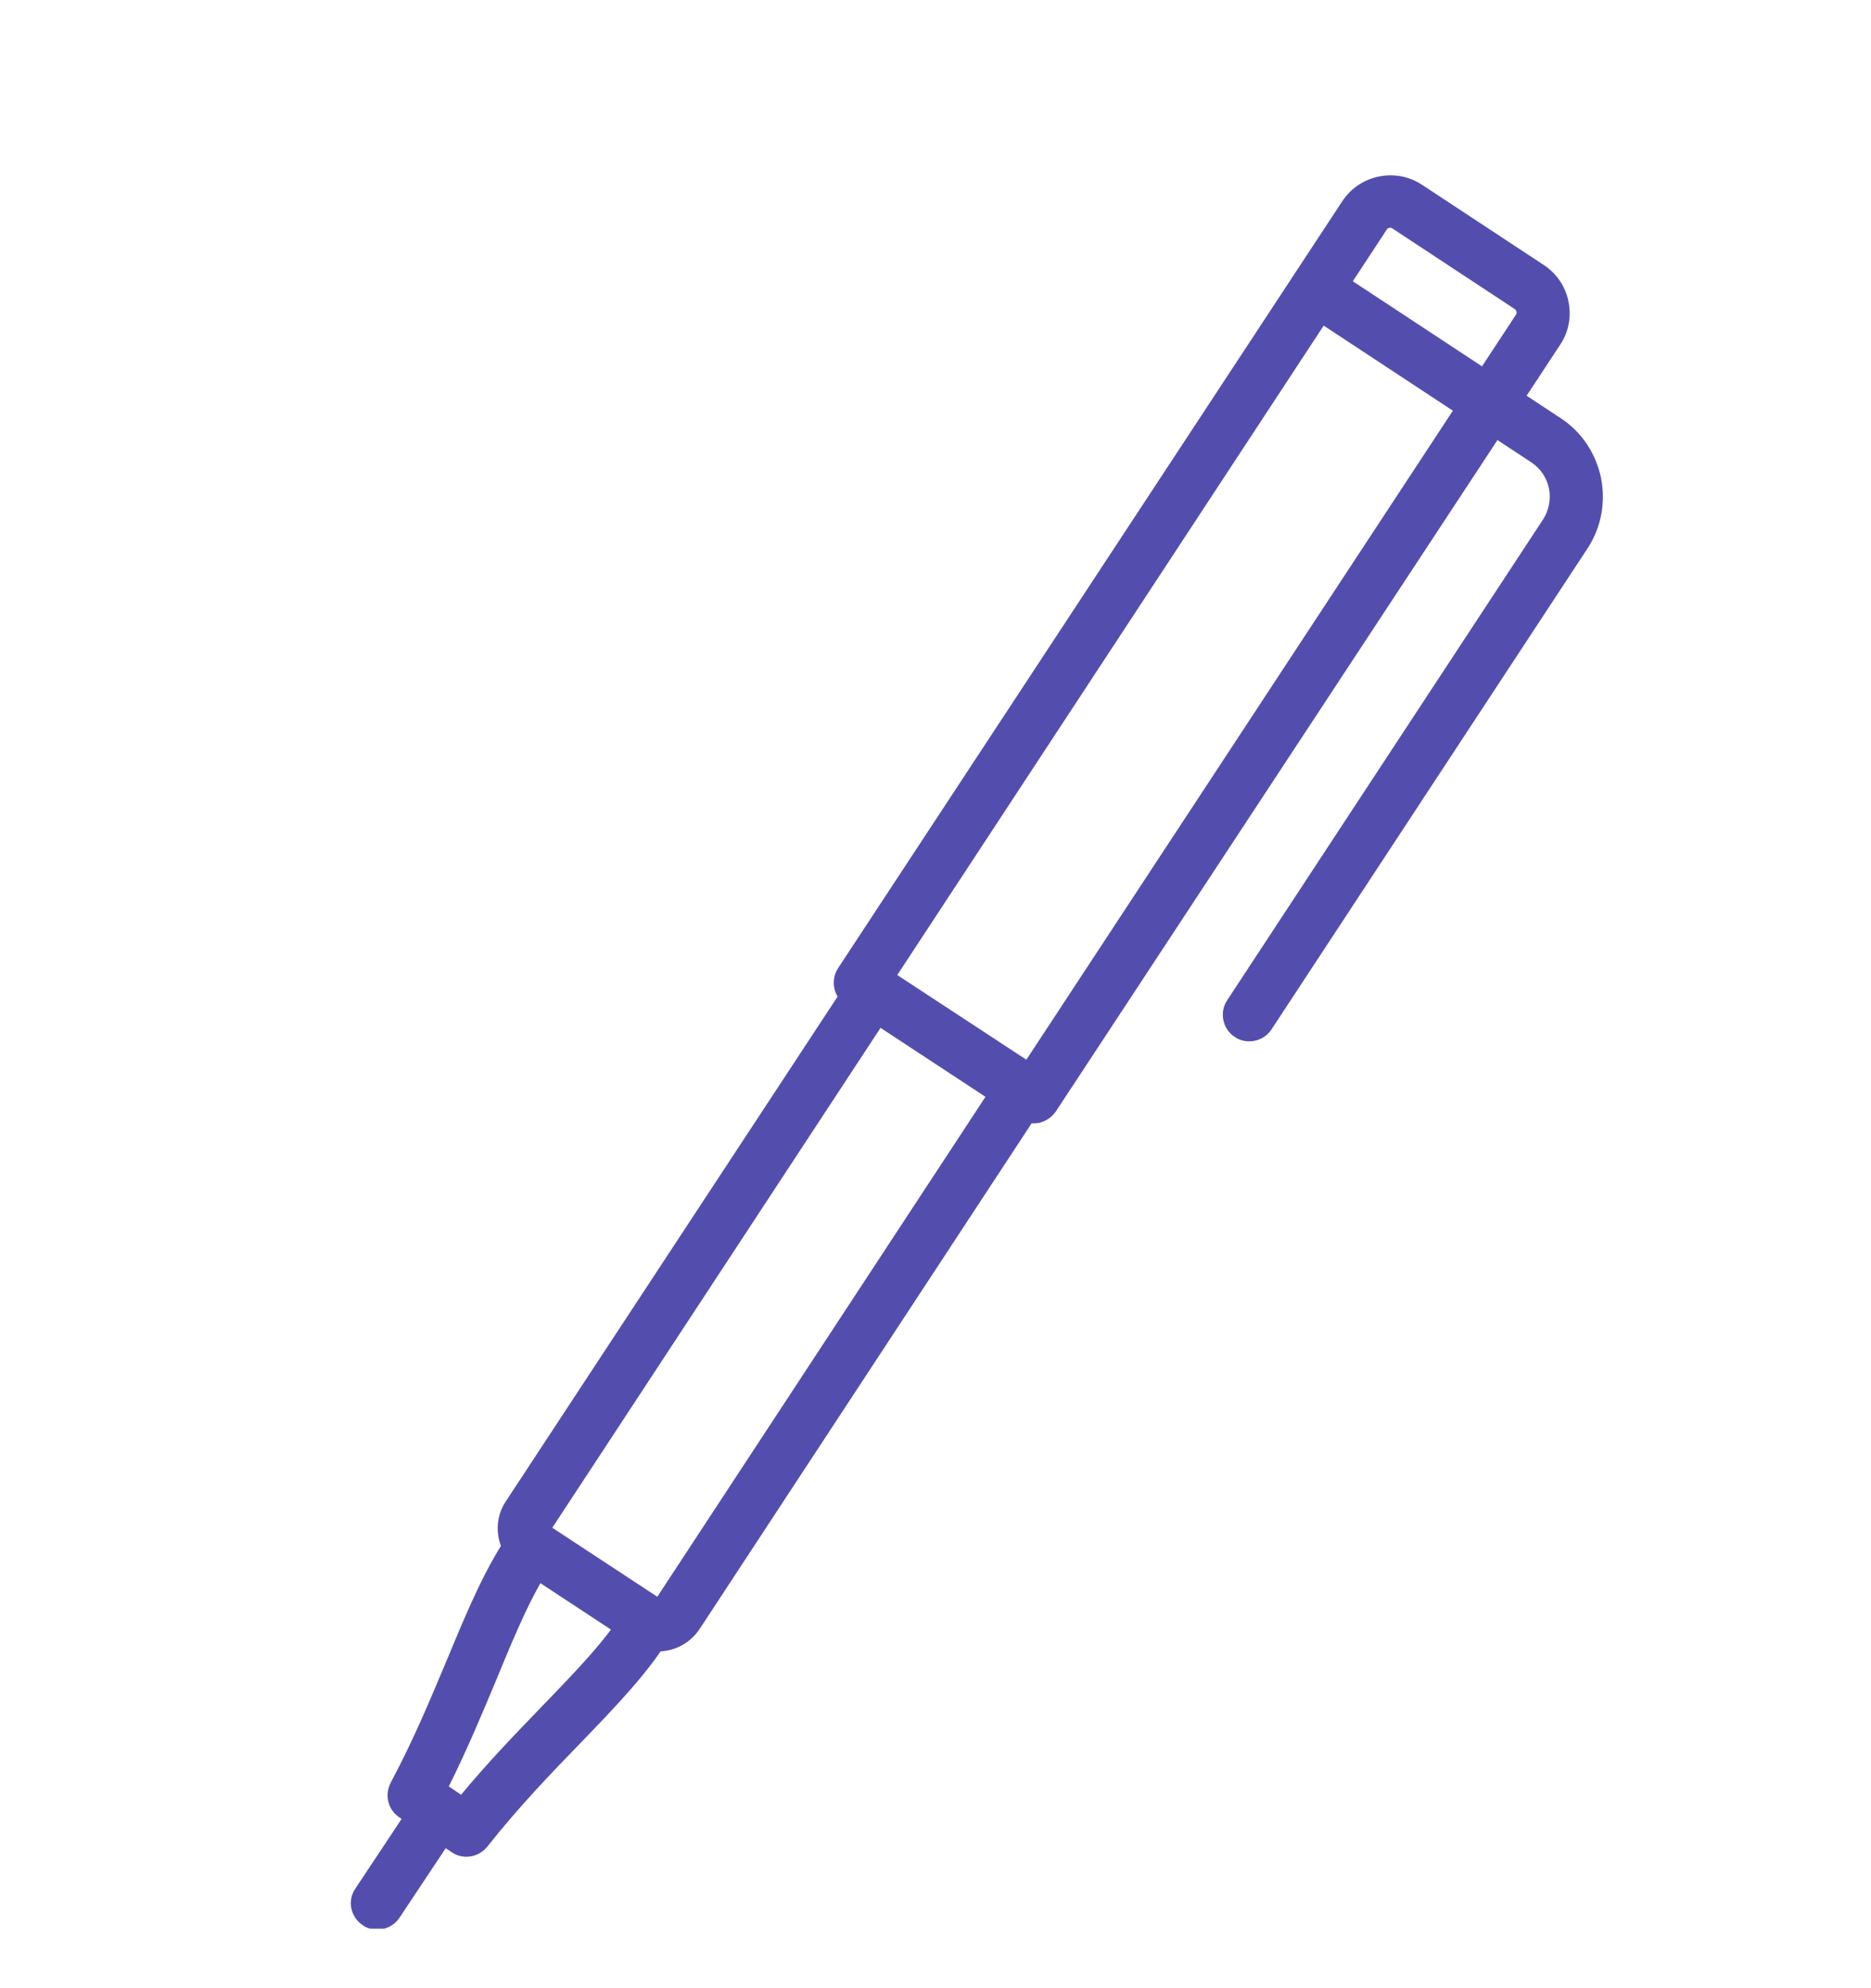 <svg width="16" height="17" viewBox="0 0 16 17" fill="none" xmlns="http://www.w3.org/2000/svg">
<g clip-path="url(#clip0_299_2693)">
<path d="M3.988 15.876C3.946 15.876 3.901 15.864 3.864 15.838L3.416 15.54C3.317 15.475 3.287 15.348 3.341 15.243C3.538 14.874 3.683 14.523 3.826 14.183C4.004 13.754 4.159 13.384 4.372 13.086C4.445 12.983 4.588 12.959 4.689 13.034C4.789 13.107 4.815 13.25 4.74 13.351C4.557 13.606 4.412 13.956 4.246 14.359C4.128 14.64 3.999 14.952 3.838 15.275L3.943 15.346C4.178 15.062 4.417 14.816 4.632 14.593C4.93 14.284 5.19 14.017 5.347 13.752C5.41 13.644 5.551 13.609 5.659 13.674C5.767 13.74 5.802 13.878 5.736 13.986C5.551 14.296 5.274 14.582 4.958 14.91C4.71 15.165 4.431 15.456 4.168 15.789C4.121 15.847 4.056 15.876 3.988 15.876Z" fill="#534EAE"/>
<path d="M5.631 14.12C5.565 14.12 5.497 14.103 5.436 14.071C5.434 14.068 5.42 14.061 5.415 14.059L4.445 13.421C4.438 13.417 4.433 13.412 4.426 13.407C4.419 13.402 4.412 13.396 4.405 13.388C4.243 13.255 4.208 13.013 4.325 12.838L7.276 8.349C7.346 8.243 7.487 8.215 7.59 8.283C7.695 8.351 7.724 8.494 7.656 8.597L4.723 13.063L5.621 13.653L8.551 9.19C8.619 9.085 8.762 9.057 8.865 9.125C8.97 9.193 8.999 9.336 8.931 9.439L5.982 13.93C5.9 14.052 5.766 14.12 5.631 14.12Z" fill="#534EAE"/>
<path d="M8.84 9.605C8.796 9.605 8.754 9.593 8.716 9.568L7.232 8.593C7.127 8.525 7.099 8.382 7.167 8.278L11.479 1.72C11.627 1.495 11.934 1.431 12.159 1.579L13.202 2.266C13.312 2.339 13.387 2.449 13.413 2.578C13.439 2.707 13.415 2.838 13.343 2.946L9.03 9.502C8.997 9.551 8.946 9.586 8.887 9.601C8.871 9.603 8.857 9.605 8.84 9.605ZM7.673 8.337L8.777 9.061L12.963 2.692C12.97 2.683 12.97 2.671 12.968 2.664C12.965 2.657 12.963 2.648 12.951 2.641L11.908 1.954C11.892 1.942 11.868 1.947 11.859 1.963L7.673 8.337Z" fill="#534EAE"/>
<path d="M10.684 8.904C10.642 8.904 10.597 8.893 10.56 8.867C10.454 8.799 10.426 8.656 10.494 8.553L13.194 4.444C13.246 4.364 13.264 4.268 13.246 4.176C13.227 4.085 13.173 4.005 13.096 3.954L11.134 2.662C11.028 2.594 11 2.451 11.068 2.348C11.136 2.242 11.279 2.214 11.382 2.282L13.344 3.574C13.524 3.691 13.646 3.874 13.691 4.085C13.733 4.296 13.693 4.512 13.574 4.692L10.874 8.801C10.829 8.869 10.757 8.904 10.684 8.904Z" fill="#534EAE"/>
<path d="M3.226 16.499C3.184 16.499 3.139 16.488 3.102 16.462C2.997 16.391 2.968 16.251 3.039 16.148L3.559 15.365C3.629 15.259 3.77 15.231 3.873 15.301C3.979 15.372 4.007 15.512 3.936 15.616L3.416 16.398C3.372 16.464 3.299 16.499 3.226 16.499Z" fill="#534EAE"/>
</g>
<defs>
<clipPath id="clip0_299_2693">
<rect width="16" height="16" fill="white" transform="translate(0 0.491)"/>
</clipPath>
</defs>
</svg>
